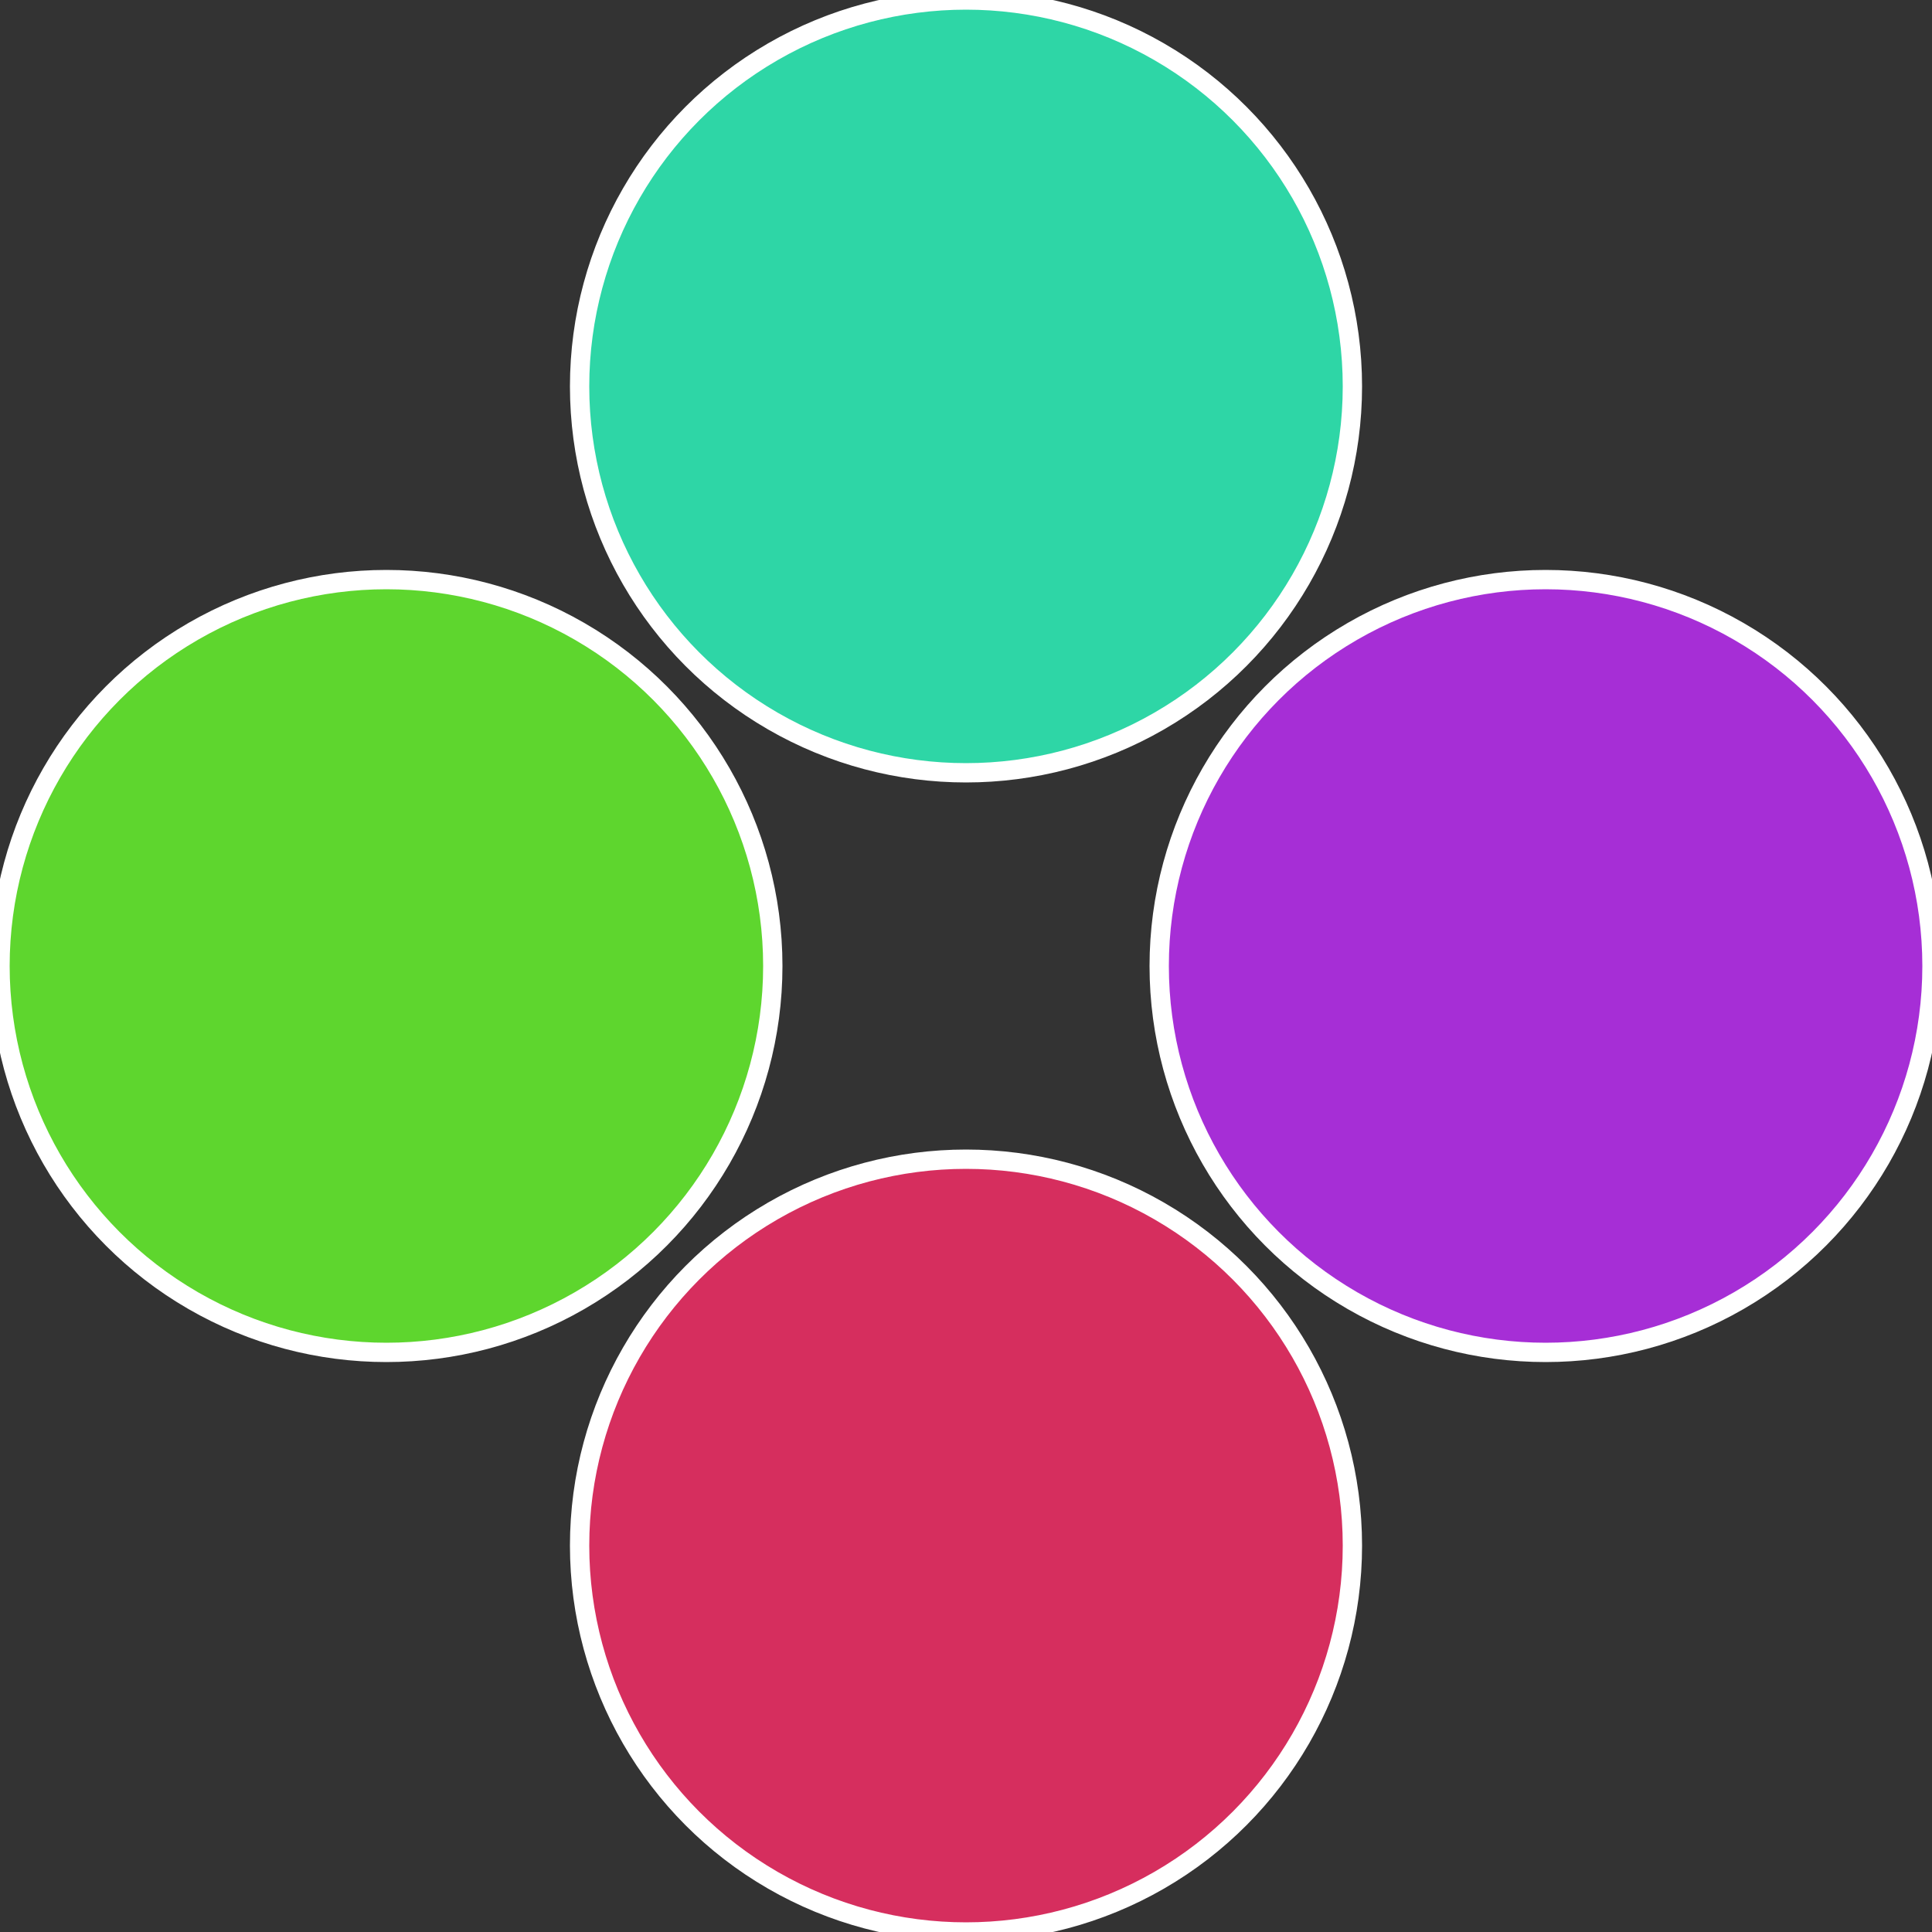 <?xml version="1.0" standalone="no"?>
<svg width="500" height="500" viewBox="-1 -1 2 2" xmlns="http://www.w3.org/2000/svg">
 
                <rect x="-1" y="-1" width="2" height="2" fill="#333333" stroke="none"/>
 
                <circle cx="0.6" cy="0" r="0.4" fill="#a62ed6" stroke="#fff" stroke-width="1%" />
             
                <circle cx="3.6739403974421E-17" cy="0.6" r="0.4" fill="#d62e5e" stroke="#fff" stroke-width="1%" />
             
                <circle cx="-0.6" cy="7.3478807948841E-17" r="0.4" fill="#5ed62e" stroke="#fff" stroke-width="1%" />
             
                <circle cx="-1.1021821192326E-16" cy="-0.6" r="0.4" fill="#2ed6a6" stroke="#fff" stroke-width="1%" />
            </svg>
